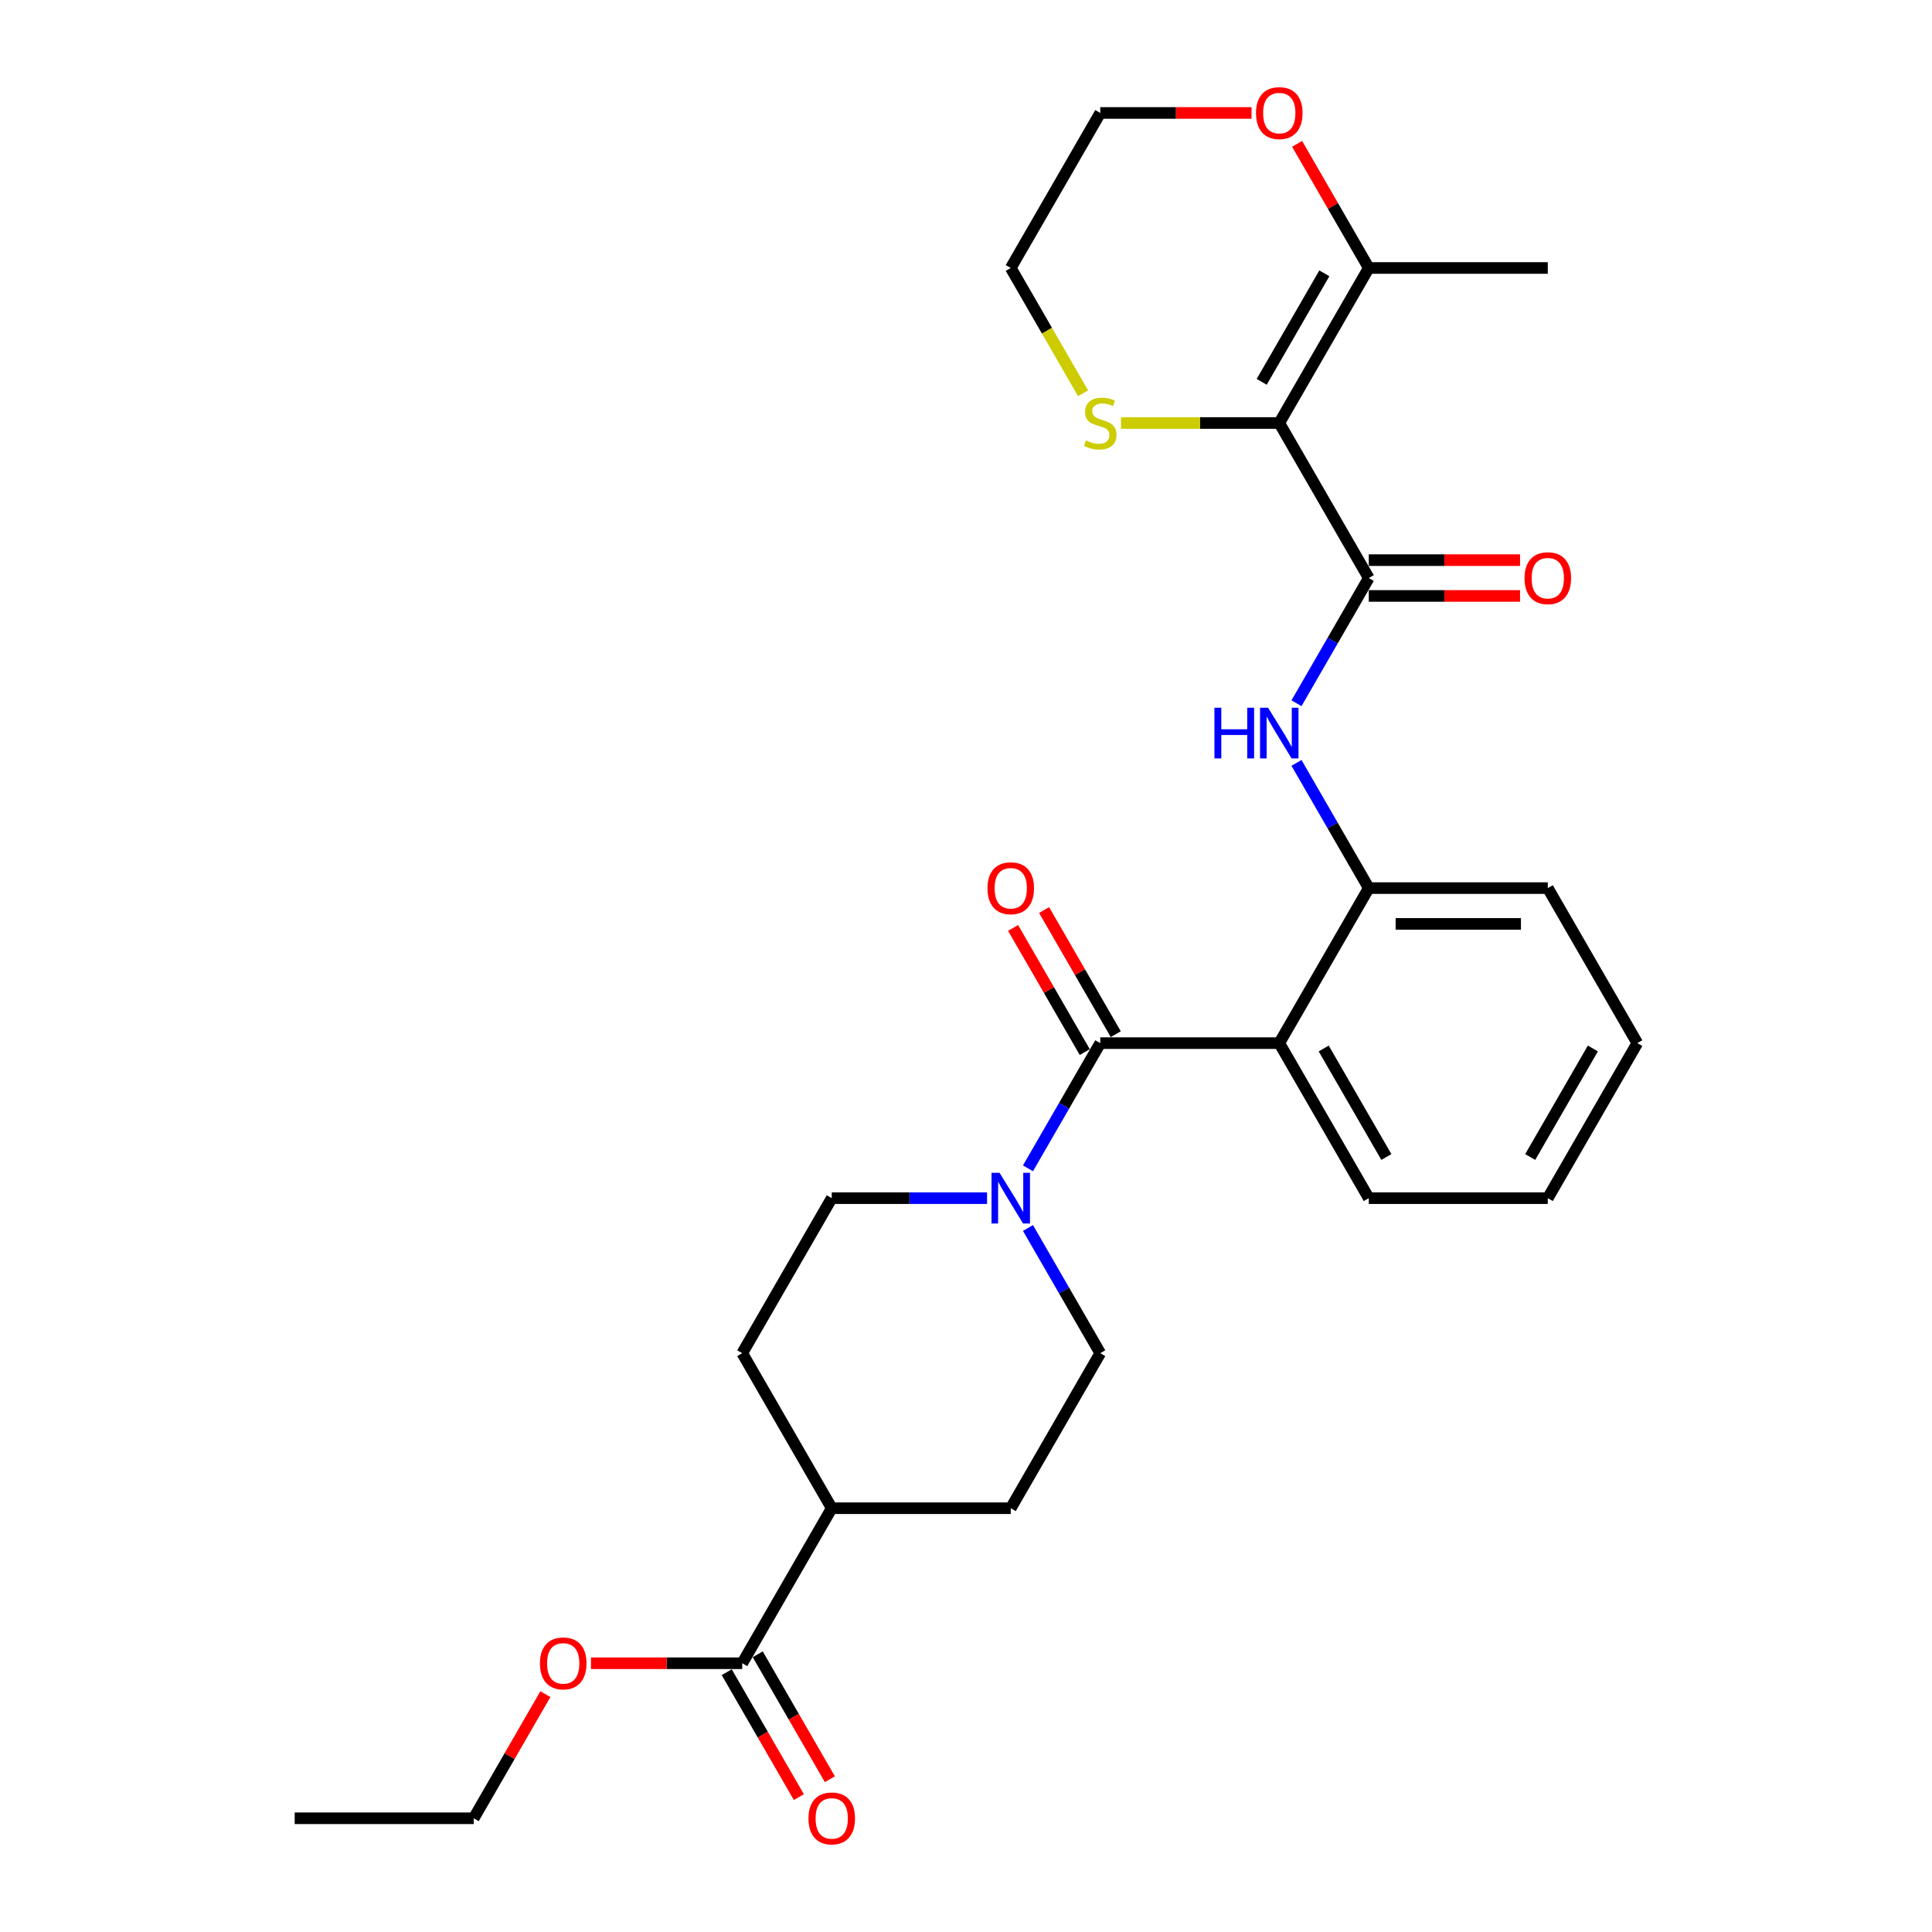 <?xml version='1.0' encoding='iso-8859-1'?>
<svg version='1.1' baseProfile='full'
              xmlns='http://www.w3.org/2000/svg'
                      xmlns:rdkit='http://www.rdkit.org/xml'
                      xmlns:xlink='http://www.w3.org/1999/xlink'
                  xml:space='preserve'
width='1000px' height='1000px' viewBox='0 0 1000 1000'>
<!-- END OF HEADER -->
<rect style='opacity:1.0;fill:#FFFFFF;stroke:none' width='1000' height='1000' x='0' y='0'> </rect>
<path class='bond-1' d='M 662.15,218.949 L 708.478,299.192' style='fill:none;fill-rule:evenodd;stroke:#000000;stroke-width:6px;stroke-linecap:butt;stroke-linejoin:miter;stroke-opacity:1' />
<path class='bond-6' d='M 662.15,218.949 L 708.478,138.705' style='fill:none;fill-rule:evenodd;stroke:#000000;stroke-width:6px;stroke-linecap:butt;stroke-linejoin:miter;stroke-opacity:1' />
<path class='bond-6' d='M 653.05,197.646 L 685.48,141.476' style='fill:none;fill-rule:evenodd;stroke:#000000;stroke-width:6px;stroke-linecap:butt;stroke-linejoin:miter;stroke-opacity:1' />
<path class='bond-7' d='M 662.15,218.949 L 621.186,218.949' style='fill:none;fill-rule:evenodd;stroke:#000000;stroke-width:6px;stroke-linecap:butt;stroke-linejoin:miter;stroke-opacity:1' />
<path class='bond-7' d='M 621.186,218.949 L 580.222,218.949' style='fill:none;fill-rule:evenodd;stroke:#CCCC00;stroke-width:6px;stroke-linecap:butt;stroke-linejoin:miter;stroke-opacity:1' />
<path class='bond-0' d='M 569.493,539.922 L 662.15,539.922' style='fill:none;fill-rule:evenodd;stroke:#000000;stroke-width:6px;stroke-linecap:butt;stroke-linejoin:miter;stroke-opacity:1' />
<path class='bond-3' d='M 569.493,539.922 L 550.785,572.325' style='fill:none;fill-rule:evenodd;stroke:#000000;stroke-width:6px;stroke-linecap:butt;stroke-linejoin:miter;stroke-opacity:1' />
<path class='bond-3' d='M 550.785,572.325 L 532.077,604.728' style='fill:none;fill-rule:evenodd;stroke:#0000FF;stroke-width:6px;stroke-linecap:butt;stroke-linejoin:miter;stroke-opacity:1' />
<path class='bond-9' d='M 577.517,535.289 L 558.969,503.164' style='fill:none;fill-rule:evenodd;stroke:#000000;stroke-width:6px;stroke-linecap:butt;stroke-linejoin:miter;stroke-opacity:1' />
<path class='bond-9' d='M 558.969,503.164 L 540.422,471.038' style='fill:none;fill-rule:evenodd;stroke:#FF0000;stroke-width:6px;stroke-linecap:butt;stroke-linejoin:miter;stroke-opacity:1' />
<path class='bond-9' d='M 561.468,544.555 L 542.921,512.429' style='fill:none;fill-rule:evenodd;stroke:#000000;stroke-width:6px;stroke-linecap:butt;stroke-linejoin:miter;stroke-opacity:1' />
<path class='bond-9' d='M 542.921,512.429 L 524.373,480.304' style='fill:none;fill-rule:evenodd;stroke:#FF0000;stroke-width:6px;stroke-linecap:butt;stroke-linejoin:miter;stroke-opacity:1' />
<path class='bond-4' d='M 708.478,299.192 L 689.77,331.595' style='fill:none;fill-rule:evenodd;stroke:#000000;stroke-width:6px;stroke-linecap:butt;stroke-linejoin:miter;stroke-opacity:1' />
<path class='bond-4' d='M 689.77,331.595 L 671.062,363.999' style='fill:none;fill-rule:evenodd;stroke:#0000FF;stroke-width:6px;stroke-linecap:butt;stroke-linejoin:miter;stroke-opacity:1' />
<path class='bond-10' d='M 708.478,308.458 L 747.626,308.458' style='fill:none;fill-rule:evenodd;stroke:#000000;stroke-width:6px;stroke-linecap:butt;stroke-linejoin:miter;stroke-opacity:1' />
<path class='bond-10' d='M 747.626,308.458 L 786.773,308.458' style='fill:none;fill-rule:evenodd;stroke:#FF0000;stroke-width:6px;stroke-linecap:butt;stroke-linejoin:miter;stroke-opacity:1' />
<path class='bond-10' d='M 708.478,289.926 L 747.626,289.926' style='fill:none;fill-rule:evenodd;stroke:#000000;stroke-width:6px;stroke-linecap:butt;stroke-linejoin:miter;stroke-opacity:1' />
<path class='bond-10' d='M 747.626,289.926 L 786.773,289.926' style='fill:none;fill-rule:evenodd;stroke:#FF0000;stroke-width:6px;stroke-linecap:butt;stroke-linejoin:miter;stroke-opacity:1' />
<path class='bond-2' d='M 662.15,539.922 L 708.478,459.679' style='fill:none;fill-rule:evenodd;stroke:#000000;stroke-width:6px;stroke-linecap:butt;stroke-linejoin:miter;stroke-opacity:1' />
<path class='bond-19' d='M 662.15,539.922 L 708.478,620.165' style='fill:none;fill-rule:evenodd;stroke:#000000;stroke-width:6px;stroke-linecap:butt;stroke-linejoin:miter;stroke-opacity:1' />
<path class='bond-19' d='M 685.148,542.693 L 717.578,598.863' style='fill:none;fill-rule:evenodd;stroke:#000000;stroke-width:6px;stroke-linecap:butt;stroke-linejoin:miter;stroke-opacity:1' />
<path class='bond-12' d='M 510.896,620.165 L 470.702,620.165' style='fill:none;fill-rule:evenodd;stroke:#0000FF;stroke-width:6px;stroke-linecap:butt;stroke-linejoin:miter;stroke-opacity:1' />
<path class='bond-12' d='M 470.702,620.165 L 430.507,620.165' style='fill:none;fill-rule:evenodd;stroke:#000000;stroke-width:6px;stroke-linecap:butt;stroke-linejoin:miter;stroke-opacity:1' />
<path class='bond-13' d='M 532.077,635.602 L 550.785,668.005' style='fill:none;fill-rule:evenodd;stroke:#0000FF;stroke-width:6px;stroke-linecap:butt;stroke-linejoin:miter;stroke-opacity:1' />
<path class='bond-13' d='M 550.785,668.005 L 569.493,700.408' style='fill:none;fill-rule:evenodd;stroke:#000000;stroke-width:6px;stroke-linecap:butt;stroke-linejoin:miter;stroke-opacity:1' />
<path class='bond-5' d='M 671.062,394.872 L 689.77,427.275' style='fill:none;fill-rule:evenodd;stroke:#0000FF;stroke-width:6px;stroke-linecap:butt;stroke-linejoin:miter;stroke-opacity:1' />
<path class='bond-5' d='M 689.77,427.275 L 708.478,459.679' style='fill:none;fill-rule:evenodd;stroke:#000000;stroke-width:6px;stroke-linecap:butt;stroke-linejoin:miter;stroke-opacity:1' />
<path class='bond-20' d='M 708.478,459.679 L 801.135,459.679' style='fill:none;fill-rule:evenodd;stroke:#000000;stroke-width:6px;stroke-linecap:butt;stroke-linejoin:miter;stroke-opacity:1' />
<path class='bond-20' d='M 722.377,478.21 L 787.237,478.21' style='fill:none;fill-rule:evenodd;stroke:#000000;stroke-width:6px;stroke-linecap:butt;stroke-linejoin:miter;stroke-opacity:1' />
<path class='bond-11' d='M 708.478,138.705 L 689.931,106.58' style='fill:none;fill-rule:evenodd;stroke:#000000;stroke-width:6px;stroke-linecap:butt;stroke-linejoin:miter;stroke-opacity:1' />
<path class='bond-11' d='M 689.931,106.58 L 671.383,74.455' style='fill:none;fill-rule:evenodd;stroke:#FF0000;stroke-width:6px;stroke-linecap:butt;stroke-linejoin:miter;stroke-opacity:1' />
<path class='bond-21' d='M 708.478,138.705 L 801.135,138.705' style='fill:none;fill-rule:evenodd;stroke:#000000;stroke-width:6px;stroke-linecap:butt;stroke-linejoin:miter;stroke-opacity:1' />
<path class='bond-22' d='M 560.602,203.549 L 541.883,171.127' style='fill:none;fill-rule:evenodd;stroke:#CCCC00;stroke-width:6px;stroke-linecap:butt;stroke-linejoin:miter;stroke-opacity:1' />
<path class='bond-22' d='M 541.883,171.127 L 523.164,138.705' style='fill:none;fill-rule:evenodd;stroke:#000000;stroke-width:6px;stroke-linecap:butt;stroke-linejoin:miter;stroke-opacity:1' />
<path class='bond-8' d='M 384.179,860.895 L 430.507,780.652' style='fill:none;fill-rule:evenodd;stroke:#000000;stroke-width:6px;stroke-linecap:butt;stroke-linejoin:miter;stroke-opacity:1' />
<path class='bond-15' d='M 376.154,865.528 L 394.82,897.857' style='fill:none;fill-rule:evenodd;stroke:#000000;stroke-width:6px;stroke-linecap:butt;stroke-linejoin:miter;stroke-opacity:1' />
<path class='bond-15' d='M 394.82,897.857 L 413.485,930.186' style='fill:none;fill-rule:evenodd;stroke:#FF0000;stroke-width:6px;stroke-linecap:butt;stroke-linejoin:miter;stroke-opacity:1' />
<path class='bond-15' d='M 392.203,856.262 L 410.868,888.591' style='fill:none;fill-rule:evenodd;stroke:#000000;stroke-width:6px;stroke-linecap:butt;stroke-linejoin:miter;stroke-opacity:1' />
<path class='bond-15' d='M 410.868,888.591 L 429.534,920.921' style='fill:none;fill-rule:evenodd;stroke:#FF0000;stroke-width:6px;stroke-linecap:butt;stroke-linejoin:miter;stroke-opacity:1' />
<path class='bond-18' d='M 384.179,860.895 L 345.031,860.895' style='fill:none;fill-rule:evenodd;stroke:#000000;stroke-width:6px;stroke-linecap:butt;stroke-linejoin:miter;stroke-opacity:1' />
<path class='bond-18' d='M 345.031,860.895 L 305.884,860.895' style='fill:none;fill-rule:evenodd;stroke:#FF0000;stroke-width:6px;stroke-linecap:butt;stroke-linejoin:miter;stroke-opacity:1' />
<path class='bond-28' d='M 647.788,58.462 L 608.64,58.462' style='fill:none;fill-rule:evenodd;stroke:#FF0000;stroke-width:6px;stroke-linecap:butt;stroke-linejoin:miter;stroke-opacity:1' />
<path class='bond-28' d='M 608.64,58.462 L 569.493,58.462' style='fill:none;fill-rule:evenodd;stroke:#000000;stroke-width:6px;stroke-linecap:butt;stroke-linejoin:miter;stroke-opacity:1' />
<path class='bond-16' d='M 430.507,620.165 L 384.179,700.408' style='fill:none;fill-rule:evenodd;stroke:#000000;stroke-width:6px;stroke-linecap:butt;stroke-linejoin:miter;stroke-opacity:1' />
<path class='bond-17' d='M 569.493,700.408 L 523.164,780.652' style='fill:none;fill-rule:evenodd;stroke:#000000;stroke-width:6px;stroke-linecap:butt;stroke-linejoin:miter;stroke-opacity:1' />
<path class='bond-14' d='M 430.507,780.652 L 523.164,780.652' style='fill:none;fill-rule:evenodd;stroke:#000000;stroke-width:6px;stroke-linecap:butt;stroke-linejoin:miter;stroke-opacity:1' />
<path class='bond-30' d='M 430.507,780.652 L 384.179,700.408' style='fill:none;fill-rule:evenodd;stroke:#000000;stroke-width:6px;stroke-linecap:butt;stroke-linejoin:miter;stroke-opacity:1' />
<path class='bond-24' d='M 282.288,876.888 L 263.741,909.013' style='fill:none;fill-rule:evenodd;stroke:#FF0000;stroke-width:6px;stroke-linecap:butt;stroke-linejoin:miter;stroke-opacity:1' />
<path class='bond-24' d='M 263.741,909.013 L 245.193,941.138' style='fill:none;fill-rule:evenodd;stroke:#000000;stroke-width:6px;stroke-linecap:butt;stroke-linejoin:miter;stroke-opacity:1' />
<path class='bond-29' d='M 708.478,620.165 L 801.135,620.165' style='fill:none;fill-rule:evenodd;stroke:#000000;stroke-width:6px;stroke-linecap:butt;stroke-linejoin:miter;stroke-opacity:1' />
<path class='bond-26' d='M 801.135,459.679 L 847.464,539.922' style='fill:none;fill-rule:evenodd;stroke:#000000;stroke-width:6px;stroke-linecap:butt;stroke-linejoin:miter;stroke-opacity:1' />
<path class='bond-23' d='M 523.164,138.705 L 569.493,58.462' style='fill:none;fill-rule:evenodd;stroke:#000000;stroke-width:6px;stroke-linecap:butt;stroke-linejoin:miter;stroke-opacity:1' />
<path class='bond-27' d='M 245.193,941.138 L 152.536,941.138' style='fill:none;fill-rule:evenodd;stroke:#000000;stroke-width:6px;stroke-linecap:butt;stroke-linejoin:miter;stroke-opacity:1' />
<path class='bond-25' d='M 801.135,620.165 L 847.464,539.922' style='fill:none;fill-rule:evenodd;stroke:#000000;stroke-width:6px;stroke-linecap:butt;stroke-linejoin:miter;stroke-opacity:1' />
<path class='bond-25' d='M 792.036,598.863 L 824.466,542.693' style='fill:none;fill-rule:evenodd;stroke:#000000;stroke-width:6px;stroke-linecap:butt;stroke-linejoin:miter;stroke-opacity:1' />
<path  class='atom-4' d='M 517.364 607.045
L 525.962 620.943
Q 526.815 622.315, 528.186 624.798
Q 529.558 627.281, 529.632 627.429
L 529.632 607.045
L 533.116 607.045
L 533.116 633.285
L 529.521 633.285
L 520.292 618.09
Q 519.217 616.311, 518.068 614.272
Q 516.956 612.234, 516.623 611.604
L 516.623 633.285
L 513.213 633.285
L 513.213 607.045
L 517.364 607.045
' fill='#0000FF'/>
<path  class='atom-5' d='M 628.589 366.315
L 632.147 366.315
L 632.147 377.471
L 645.564 377.471
L 645.564 366.315
L 649.122 366.315
L 649.122 392.555
L 645.564 392.555
L 645.564 380.436
L 632.147 380.436
L 632.147 392.555
L 628.589 392.555
L 628.589 366.315
' fill='#0000FF'/>
<path  class='atom-5' d='M 656.349 366.315
L 664.948 380.214
Q 665.8 381.585, 667.172 384.068
Q 668.543 386.551, 668.617 386.7
L 668.617 366.315
L 672.101 366.315
L 672.101 392.555
L 668.506 392.555
L 659.277 377.36
Q 658.203 375.581, 657.054 373.542
Q 655.942 371.504, 655.608 370.874
L 655.608 392.555
L 652.198 392.555
L 652.198 366.315
L 656.349 366.315
' fill='#0000FF'/>
<path  class='atom-8' d='M 562.08 227.955
Q 562.377 228.066, 563.6 228.585
Q 564.823 229.104, 566.157 229.437
Q 567.528 229.734, 568.863 229.734
Q 571.346 229.734, 572.791 228.548
Q 574.237 227.325, 574.237 225.212
Q 574.237 223.767, 573.496 222.877
Q 572.791 221.988, 571.679 221.506
Q 570.568 221.024, 568.714 220.468
Q 566.379 219.764, 564.971 219.097
Q 563.6 218.43, 562.599 217.021
Q 561.635 215.613, 561.635 213.241
Q 561.635 209.942, 563.859 207.904
Q 566.12 205.865, 570.568 205.865
Q 573.607 205.865, 577.054 207.311
L 576.201 210.165
Q 573.051 208.868, 570.679 208.868
Q 568.121 208.868, 566.713 209.942
Q 565.305 210.98, 565.342 212.796
Q 565.342 214.205, 566.046 215.057
Q 566.787 215.909, 567.825 216.391
Q 568.9 216.873, 570.679 217.429
Q 573.051 218.17, 574.459 218.912
Q 575.868 219.653, 576.868 221.172
Q 577.906 222.655, 577.906 225.212
Q 577.906 228.844, 575.46 230.809
Q 573.051 232.736, 569.011 232.736
Q 566.676 232.736, 564.897 232.217
Q 563.155 231.735, 561.079 230.883
L 562.08 227.955
' fill='#CCCC00'/>
<path  class='atom-10' d='M 511.119 459.753
Q 511.119 453.452, 514.232 449.931
Q 517.345 446.41, 523.164 446.41
Q 528.983 446.41, 532.096 449.931
Q 535.21 453.452, 535.21 459.753
Q 535.21 466.127, 532.059 469.76
Q 528.909 473.355, 523.164 473.355
Q 517.382 473.355, 514.232 469.76
Q 511.119 466.165, 511.119 459.753
M 523.164 470.39
Q 527.167 470.39, 529.317 467.721
Q 531.503 465.016, 531.503 459.753
Q 531.503 454.601, 529.317 452.007
Q 527.167 449.375, 523.164 449.375
Q 519.161 449.375, 516.975 451.969
Q 514.825 454.564, 514.825 459.753
Q 514.825 465.053, 516.975 467.721
Q 519.161 470.39, 523.164 470.39
' fill='#FF0000'/>
<path  class='atom-11' d='M 789.09 299.266
Q 789.09 292.965, 792.203 289.444
Q 795.316 285.923, 801.135 285.923
Q 806.954 285.923, 810.067 289.444
Q 813.181 292.965, 813.181 299.266
Q 813.181 305.641, 810.03 309.273
Q 806.88 312.868, 801.135 312.868
Q 795.353 312.868, 792.203 309.273
Q 789.09 305.678, 789.09 299.266
M 801.135 309.903
Q 805.138 309.903, 807.288 307.235
Q 809.474 304.529, 809.474 299.266
Q 809.474 294.114, 807.288 291.52
Q 805.138 288.888, 801.135 288.888
Q 797.132 288.888, 794.946 291.483
Q 792.796 294.077, 792.796 299.266
Q 792.796 304.566, 794.946 307.235
Q 797.132 309.903, 801.135 309.903
' fill='#FF0000'/>
<path  class='atom-12' d='M 650.104 58.536
Q 650.104 52.236, 653.218 48.715
Q 656.331 45.194, 662.15 45.194
Q 667.969 45.194, 671.082 48.715
Q 674.195 52.236, 674.195 58.536
Q 674.195 64.911, 671.045 68.543
Q 667.894 72.138, 662.15 72.138
Q 656.368 72.138, 653.218 68.543
Q 650.104 64.948, 650.104 58.536
M 662.15 69.173
Q 666.152 69.173, 668.302 66.505
Q 670.489 63.799, 670.489 58.536
Q 670.489 53.384, 668.302 50.79
Q 666.152 48.159, 662.15 48.159
Q 658.147 48.159, 655.96 50.753
Q 653.811 53.347, 653.811 58.536
Q 653.811 63.836, 655.96 66.505
Q 658.147 69.173, 662.15 69.173
' fill='#FF0000'/>
<path  class='atom-16' d='M 418.462 941.212
Q 418.462 934.912, 421.575 931.391
Q 424.688 927.87, 430.507 927.87
Q 436.326 927.87, 439.439 931.391
Q 442.553 934.912, 442.553 941.212
Q 442.553 947.587, 439.402 951.219
Q 436.252 954.814, 430.507 954.814
Q 424.725 954.814, 421.575 951.219
Q 418.462 947.624, 418.462 941.212
M 430.507 951.849
Q 434.51 951.849, 436.66 949.181
Q 438.846 946.475, 438.846 941.212
Q 438.846 936.061, 436.66 933.466
Q 434.51 930.835, 430.507 930.835
Q 426.504 930.835, 424.318 933.429
Q 422.168 936.024, 422.168 941.212
Q 422.168 946.512, 424.318 949.181
Q 426.504 951.849, 430.507 951.849
' fill='#FF0000'/>
<path  class='atom-19' d='M 279.476 860.969
Q 279.476 854.668, 282.59 851.147
Q 285.703 847.627, 291.522 847.627
Q 297.341 847.627, 300.454 851.147
Q 303.567 854.668, 303.567 860.969
Q 303.567 867.344, 300.417 870.976
Q 297.267 874.571, 291.522 874.571
Q 285.74 874.571, 282.59 870.976
Q 279.476 867.381, 279.476 860.969
M 291.522 871.606
Q 295.525 871.606, 297.674 868.938
Q 299.861 866.232, 299.861 860.969
Q 299.861 855.817, 297.674 853.223
Q 295.525 850.592, 291.522 850.592
Q 287.519 850.592, 285.332 853.186
Q 283.183 855.78, 283.183 860.969
Q 283.183 866.269, 285.332 868.938
Q 287.519 871.606, 291.522 871.606
' fill='#FF0000'/>
</svg>
